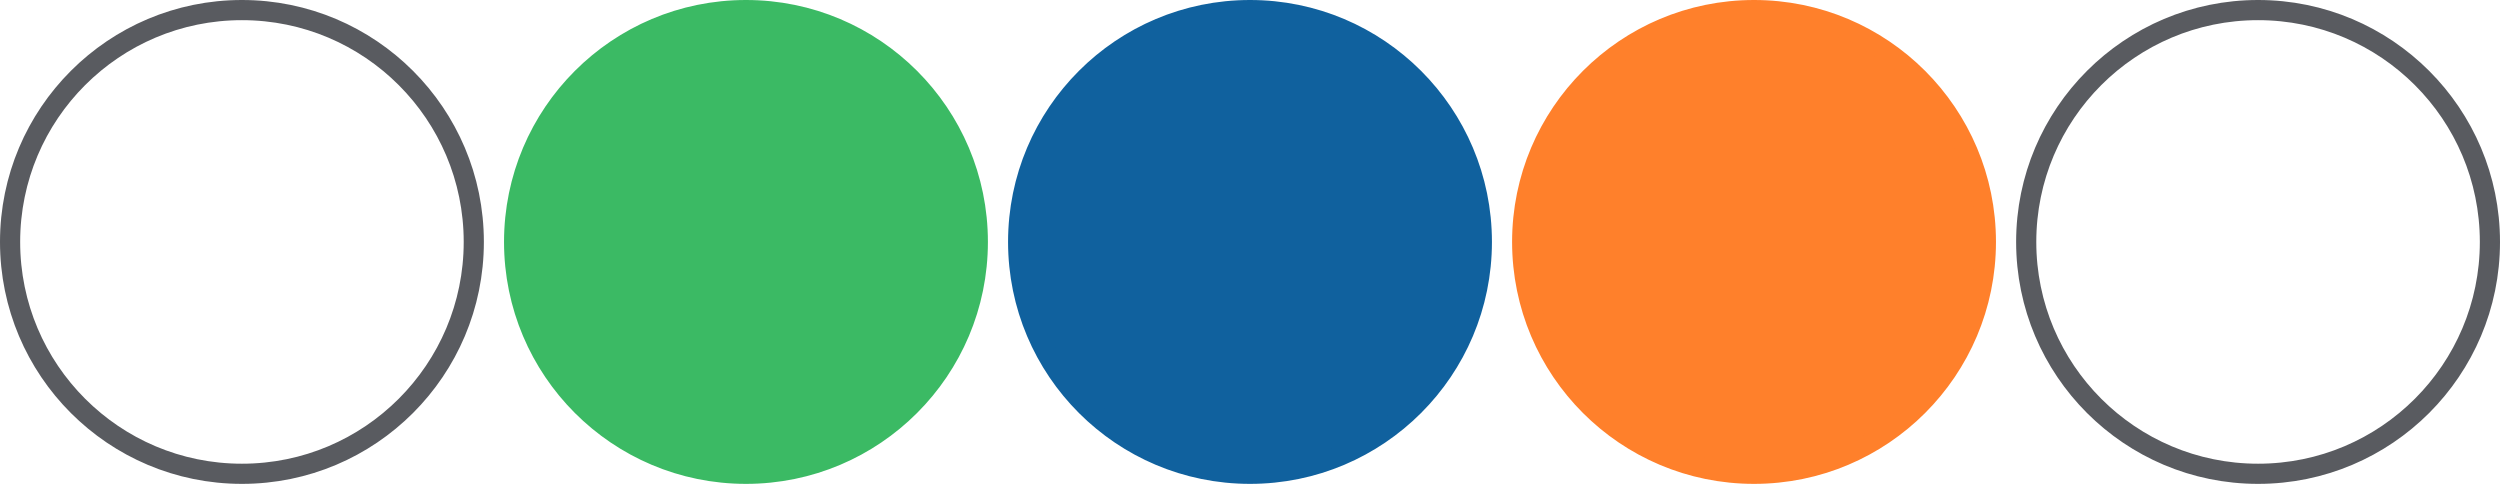 <svg xmlns="http://www.w3.org/2000/svg" width="124" height="24" viewBox="0 0 124 24" fill="none"><circle cx="112" cy="12" r="11.5" stroke="#595B60"></circle><circle cx="12" cy="12" r="11.5" stroke="#595B60"></circle><circle cx="37" cy="12" r="11.5" fill="#3BBA64" stroke="#3BBA64"></circle><circle cx="62" cy="12" r="11.5" fill="#10619E" stroke="#10619E"></circle><circle cx="87" cy="12" r="11.5" fill="#FF802B" stroke="#FF802B"></circle></svg>